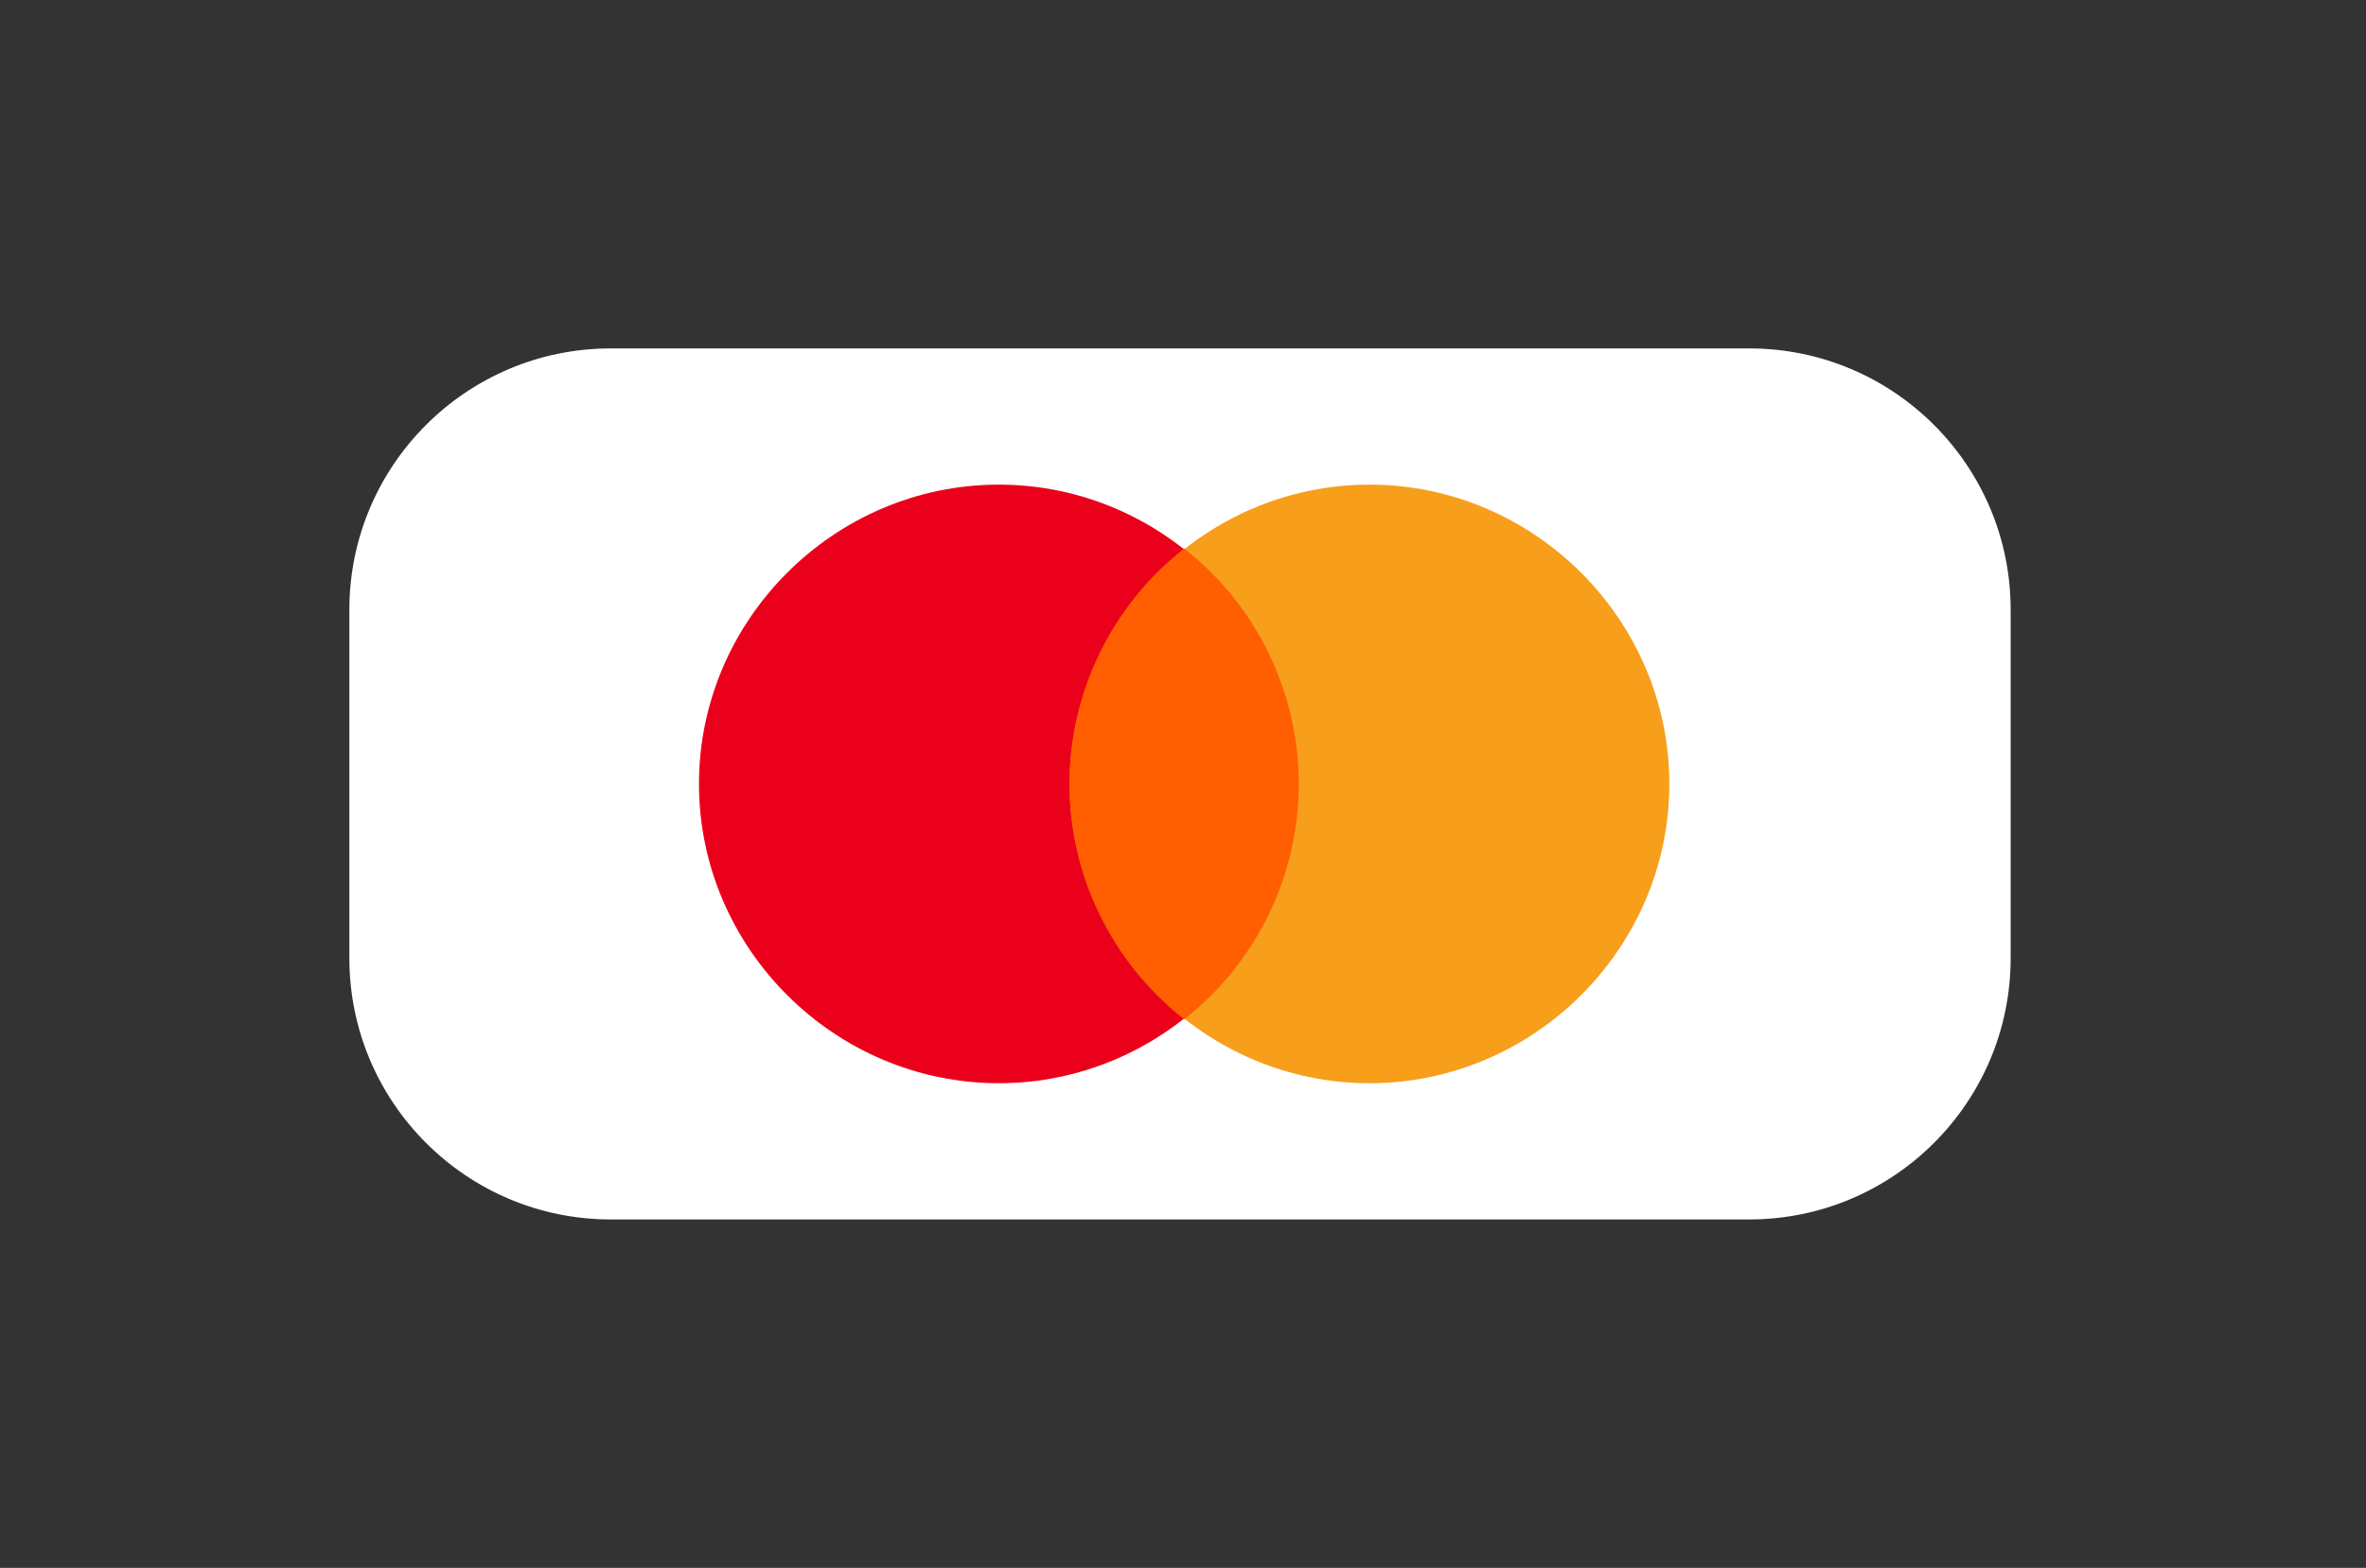 <?xml version="1.0" encoding="UTF-8" standalone="no"?>
<!DOCTYPE svg PUBLIC "-//W3C//DTD SVG 1.1//EN" "http://www.w3.org/Graphics/SVG/1.1/DTD/svg11.dtd">
<svg width="100%" height="100%" viewBox="0 0 679 450" version="1.1" xmlns="http://www.w3.org/2000/svg" xmlns:xlink="http://www.w3.org/1999/xlink" xml:space="preserve" xmlns:serif="http://www.serif.com/" style="fill-rule:evenodd;clip-rule:evenodd;stroke-linejoin:round;stroke-miterlimit:2;">
    <rect x="0" y="0" width="679" height="450" fill="#333333" stroke="none"/>
    <g transform="matrix(1,0,0,1,-4807.96,0)">
        <g id="mastercard" transform="matrix(0.849,0,0,1,4086.54,0)">
            <rect x="850" y="0" width="800" height="450" style="fill:none;"/>
            <g transform="matrix(12.479,0,0,10,967.824,100)">
                <path d="M45,7.5L45,17.5C45,21.639 41.827,25 37.919,25L7.081,25C3.173,25 0,21.639 0,17.5L0,7.5C0,3.361 3.173,0 7.081,0L37.919,0C41.827,0 45,3.361 45,7.5Z" style="fill:white;"/>
            </g>
            <g transform="matrix(0.328,0,0,0.278,1250,225)">
                <g transform="matrix(1,0,0,1,-500,-309)">
                    <clipPath id="_clip1">
                        <rect x="0" y="0" width="1000" height="618"/>
                    </clipPath>
                    <g clip-path="url(#_clip1)">
                        <path d="M308,0C138.866,0.547 -0,139.864 0,308.998C0,478.511 139.488,617.998 309,617.998C478.512,617.998 618,478.511 618,308.998C618,139.864 479.134,0.547 310,0L308,0Z" style="fill:rgb(235,0,27);fill-rule:nonzero;"/>
                        <path d="M690,0C520.866,0.547 382,139.864 382,308.998C382,478.511 521.488,617.998 691,617.998C860.512,617.998 1000,478.511 1000,308.998C1000,139.864 861.134,0.547 692,0L690,0Z" style="fill:rgb(247,158,27);fill-rule:nonzero;"/>
                        <path d="M500,66C425.471,124.541 381.872,214.229 381.872,309C381.872,403.771 425.471,493.459 500,552C574.529,493.459 618.128,403.771 618.128,309C618.128,214.229 574.529,124.541 500,66" style="fill:rgb(255,95,0);fill-rule:nonzero;"/>
                    </g>
                </g>
            </g>
        </g>
    </g>
</svg>
